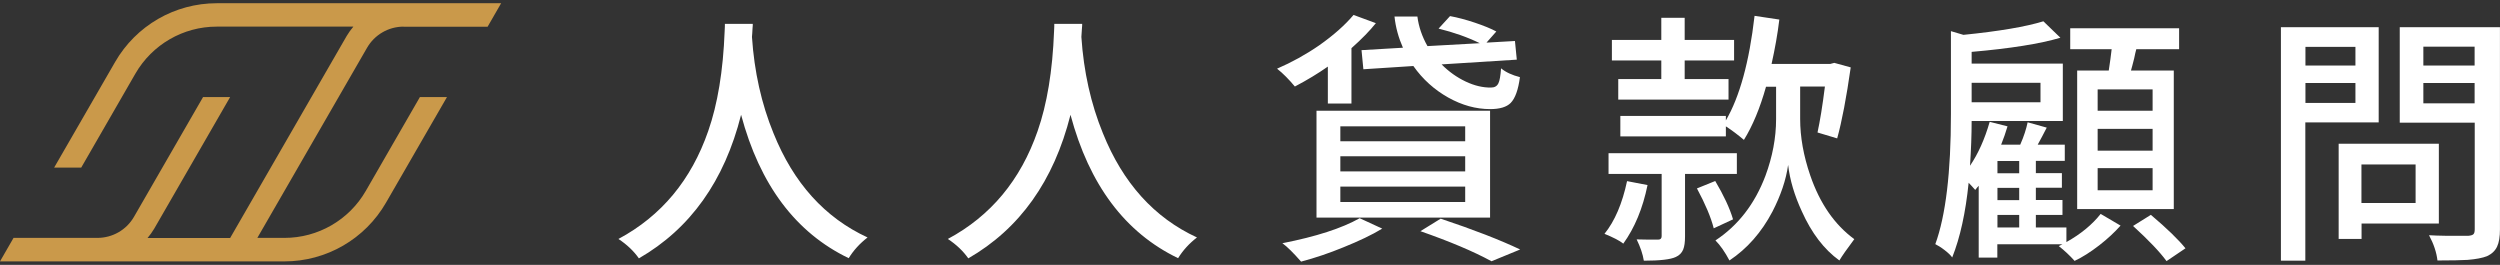 <svg width="387" height="41" viewBox="0 0 387 41" fill="none" xmlns="http://www.w3.org/2000/svg">
<rect x="0" y="0" width="387" height="41" fill="#333333" stroke="none"/>
<path d="M98.905 40.002C98.117 38.873 97.06 37.869 95.734 36.99C102.362 33.44 107.001 27.882 109.634 20.28C111.085 16.138 111.944 10.975 112.177 4.807C112.213 4.287 112.213 3.91 112.213 3.695H116.53C116.53 3.839 116.53 4.054 116.494 4.359C116.458 4.968 116.44 5.417 116.404 5.721C116.763 11.1 117.873 16.067 119.736 20.621C122.835 28.33 127.689 33.709 134.298 36.757C133.098 37.689 132.113 38.765 131.379 39.966C123.175 36.022 117.622 28.617 114.721 17.77C112.141 28.008 106.858 35.412 98.887 40.002H98.905Z" fill="white"/>
<path d="M149.897 40.002C149.109 38.873 148.052 37.869 146.727 36.99C153.354 33.44 157.993 27.882 160.626 20.28C162.077 16.138 162.937 10.975 163.17 4.807C163.205 4.287 163.205 3.91 163.205 3.695H167.522C167.522 3.839 167.522 4.054 167.486 4.359C167.45 4.968 167.432 5.417 167.397 5.721C167.755 11.1 168.865 16.067 170.728 20.621C173.827 28.33 178.681 33.709 185.29 36.757C184.09 37.689 183.105 38.765 182.371 39.966C174.167 36.022 168.615 28.617 165.713 17.77C163.134 28.008 157.85 35.412 149.879 40.002H149.897Z" fill="white"/>
<path d="M205.551 16.029V10.309C204.064 11.349 202.362 12.389 200.446 13.393C199.532 12.299 198.619 11.367 197.688 10.632C199.962 9.646 202.148 8.444 204.225 7.01C206.41 5.468 208.184 3.908 209.527 2.312L212.984 3.585C212.071 4.733 210.817 6.024 209.205 7.458V16.029H205.551ZM201.395 40.484C200.213 39.139 199.264 38.189 198.511 37.651C203.724 36.629 207.718 35.338 210.476 33.779L213.969 35.392C212.375 36.36 210.369 37.311 207.969 38.279C205.748 39.193 203.563 39.928 201.395 40.502V40.484ZM203.795 33.689V17.14H230.663V33.689H203.795ZM207.485 21.873H226.812V19.561H207.485V21.873ZM207.485 26.535H226.812V24.186H207.485V26.535ZM207.485 31.268H226.812V28.884H207.485V31.268ZM230.681 16.889C228.478 16.889 226.328 16.297 224.179 15.096C222.047 13.895 220.238 12.281 218.787 10.219L211.05 10.721L210.763 7.763L217.175 7.387C216.495 5.845 216.047 4.249 215.868 2.564H219.414C219.611 4.123 220.131 5.647 220.973 7.136L229.069 6.687C227.206 5.773 225.074 5.02 222.692 4.428L224.465 2.492C225.648 2.707 226.919 3.048 228.317 3.514C229.696 3.98 230.806 4.428 231.63 4.876L230.108 6.598L234.514 6.347L234.801 9.233L223.158 9.968C224.286 11.098 225.522 11.976 226.884 12.622C228.245 13.267 229.552 13.572 230.806 13.554C231.361 13.554 231.738 13.339 231.953 12.891C232.15 12.514 232.275 11.743 232.365 10.578C233.099 11.188 234.084 11.636 235.284 11.941C235.033 13.895 234.55 15.222 233.851 15.939C233.224 16.566 232.168 16.889 230.681 16.889ZM230.896 40.448C228.066 38.906 224.394 37.364 219.88 35.787L223.015 33.85C228.119 35.553 232.221 37.149 235.32 38.62L230.914 40.43L230.896 40.448Z" fill="white"/>
<path d="M251.295 37.72C250.721 37.254 249.736 36.752 248.375 36.196C249.969 34.224 251.133 31.499 251.868 28.038L255.038 28.648C254.304 32.252 253.05 35.264 251.295 37.702V37.72ZM254.465 40.356C254.304 39.334 253.928 38.24 253.354 37.057C254.34 37.093 255.45 37.093 256.686 37.093C257.044 37.093 257.223 36.913 257.223 36.555V26.927H249.002V23.717H268.866V26.927H260.842V36.609C260.842 37.487 260.752 38.151 260.555 38.635C260.34 39.154 259.946 39.549 259.409 39.782C258.62 40.159 256.973 40.356 254.465 40.356ZM250.506 15.416V12.243H257.17V9.356H249.521V6.182H257.17V2.758H260.788V6.182H268.436V9.356H260.788V12.243H267.576V15.416H250.506ZM267.738 40.356C267.021 39.011 266.305 37.971 265.552 37.218C269.063 34.905 271.642 31.57 273.29 27.214C274.383 24.255 274.938 21.333 274.938 18.446V13.426H273.38C272.448 16.743 271.302 19.486 269.959 21.655C269.027 20.867 268.096 20.167 267.164 19.558V21.118H250.829V17.944H267.164V18.643C269.296 14.986 270.783 9.607 271.606 2.453L275.44 3.027C275.171 5.286 274.759 7.563 274.24 9.894H283.339L283.948 9.732L286.491 10.432C285.828 15.093 285.13 18.769 284.395 21.422L281.35 20.508C281.727 18.787 282.121 16.402 282.497 13.39H278.664V18.41C278.664 21.207 279.183 24.112 280.222 27.142C281.709 31.481 283.983 34.78 287.046 37.021C285.918 38.527 285.148 39.621 284.736 40.32C282.371 38.617 280.437 36.089 278.932 32.736C277.786 30.262 277.07 27.859 276.801 25.528C276.478 27.859 275.655 30.262 274.383 32.736C272.681 35.981 270.46 38.491 267.72 40.32L267.738 40.356ZM265.284 35.336C264.854 33.632 263.976 31.57 262.686 29.168L265.517 28.02C266.824 30.226 267.755 32.198 268.275 33.955L265.266 35.353L265.284 35.336Z" fill="white"/>
<path d="M321.17 40.411C320.381 39.532 319.557 38.761 318.698 38.098L319.271 37.811H309.187V39.873H306.303V28.757C306.303 28.757 306.16 28.918 306.034 29.061C305.909 29.205 305.819 29.33 305.765 29.402C305.443 29.026 305.085 28.649 304.745 28.29C304.279 32.898 303.437 36.753 302.201 39.855C301.986 39.532 301.592 39.156 301.037 38.725C300.482 38.295 299.98 37.99 299.586 37.793C301.198 33.382 302.004 26.659 302.004 17.658V4.821L303.938 5.395C309.455 4.839 313.575 4.14 316.315 3.297L318.949 5.843C315.796 6.775 311.211 7.51 305.21 8.03V9.841H319.325V18.734H305.21C305.21 20.868 305.121 23.18 304.959 25.655C306.213 23.808 307.234 21.549 308.004 18.86L310.763 19.559C310.494 20.491 310.154 21.441 309.778 22.392H312.733C313.288 21.137 313.665 19.971 313.879 18.931L316.835 19.756C316.674 20.061 316.441 20.509 316.136 21.101C315.832 21.692 315.599 22.123 315.438 22.392H319.629V24.902H315.151V26.802H319.181V29.061H315.151V30.962H319.271V33.275H315.151V35.211H319.88V37.47C322.137 36.215 323.892 34.745 325.182 33.113L328.263 34.924C327.331 35.964 326.239 36.986 324.967 37.972C323.623 39.012 322.352 39.819 321.134 40.393L321.17 40.411ZM305.21 15.829H315.868V12.817H305.21V15.829ZM309.205 26.82H312.572V24.92H309.205V26.82ZM309.205 30.98H312.572V29.079H309.205V30.98ZM309.205 35.211H312.572V33.275H309.205V35.211ZM321.546 32.378V10.917H326.436C326.633 9.662 326.776 8.55 326.883 7.618H320.471V4.373H337.326V7.618H330.699C330.609 7.923 330.502 8.389 330.376 9.016C330.161 9.859 330 10.505 329.875 10.917H336.502V32.36H321.528L321.546 32.378ZM324.716 17.138H333.224V13.839H324.716V17.138ZM324.716 23.324H333.224V19.953H324.716V23.324ZM324.716 29.456H333.224V26.031H324.716V29.456ZM335.374 40.411C334.353 39.012 332.633 37.201 330.197 34.978L332.955 33.257C335.481 35.39 337.254 37.13 338.311 38.438L335.391 40.411H335.374Z" fill="white"/>
<path d="M353.086 40.356V4.211H368.221V18.949H356.865V40.356H353.086ZM356.883 10.146H364.621V7.259H356.883V10.146ZM356.883 15.937H364.621V12.853H356.883V15.937ZM362.024 36.986V22.248H377.535V34.601H365.57V36.986H362.024ZM365.552 31.428H373.935V25.457H365.552V31.428ZM377.32 40.321C377.177 39.084 376.747 37.775 376.013 36.412C377.464 36.502 379.309 36.52 381.566 36.502H382.103C382.479 36.466 382.748 36.394 382.891 36.251C383.034 36.107 383.088 35.856 383.088 35.462V18.985H371.481V4.211H386.993V35.498C386.993 36.645 386.849 37.542 386.545 38.187C386.24 38.833 385.721 39.317 384.987 39.657C384.306 39.926 383.303 40.123 381.977 40.231C381.046 40.285 379.488 40.321 377.32 40.321ZM375.135 10.146H383.07V7.223H375.135V10.146ZM375.135 15.991H383.07V12.853H375.135V15.991Z" fill="white"/>
<path d="M62.476 4.14H75.48L77.576 0.5H33.549C27.065 0.5 21.064 3.96 17.822 9.59L8.383 25.942H12.574L20.957 11.401C23.554 6.901 28.354 4.122 33.531 4.122H54.702C54.326 4.57 53.968 5.054 53.663 5.574L35.626 36.843H22.837C23.214 36.395 23.572 35.91 23.876 35.391L35.626 15.023H31.435L20.742 33.562C19.578 35.588 17.41 36.825 15.082 36.825H2.096L0 40.465H44.027C50.511 40.465 56.511 37.004 59.753 31.374L69.193 15.023H65.002L56.619 29.564C54.022 34.064 49.221 36.825 44.045 36.825H39.836L56.816 7.403C57.98 5.377 60.148 4.122 62.476 4.122V4.14Z" fill="#CA994A"/>
</svg>

